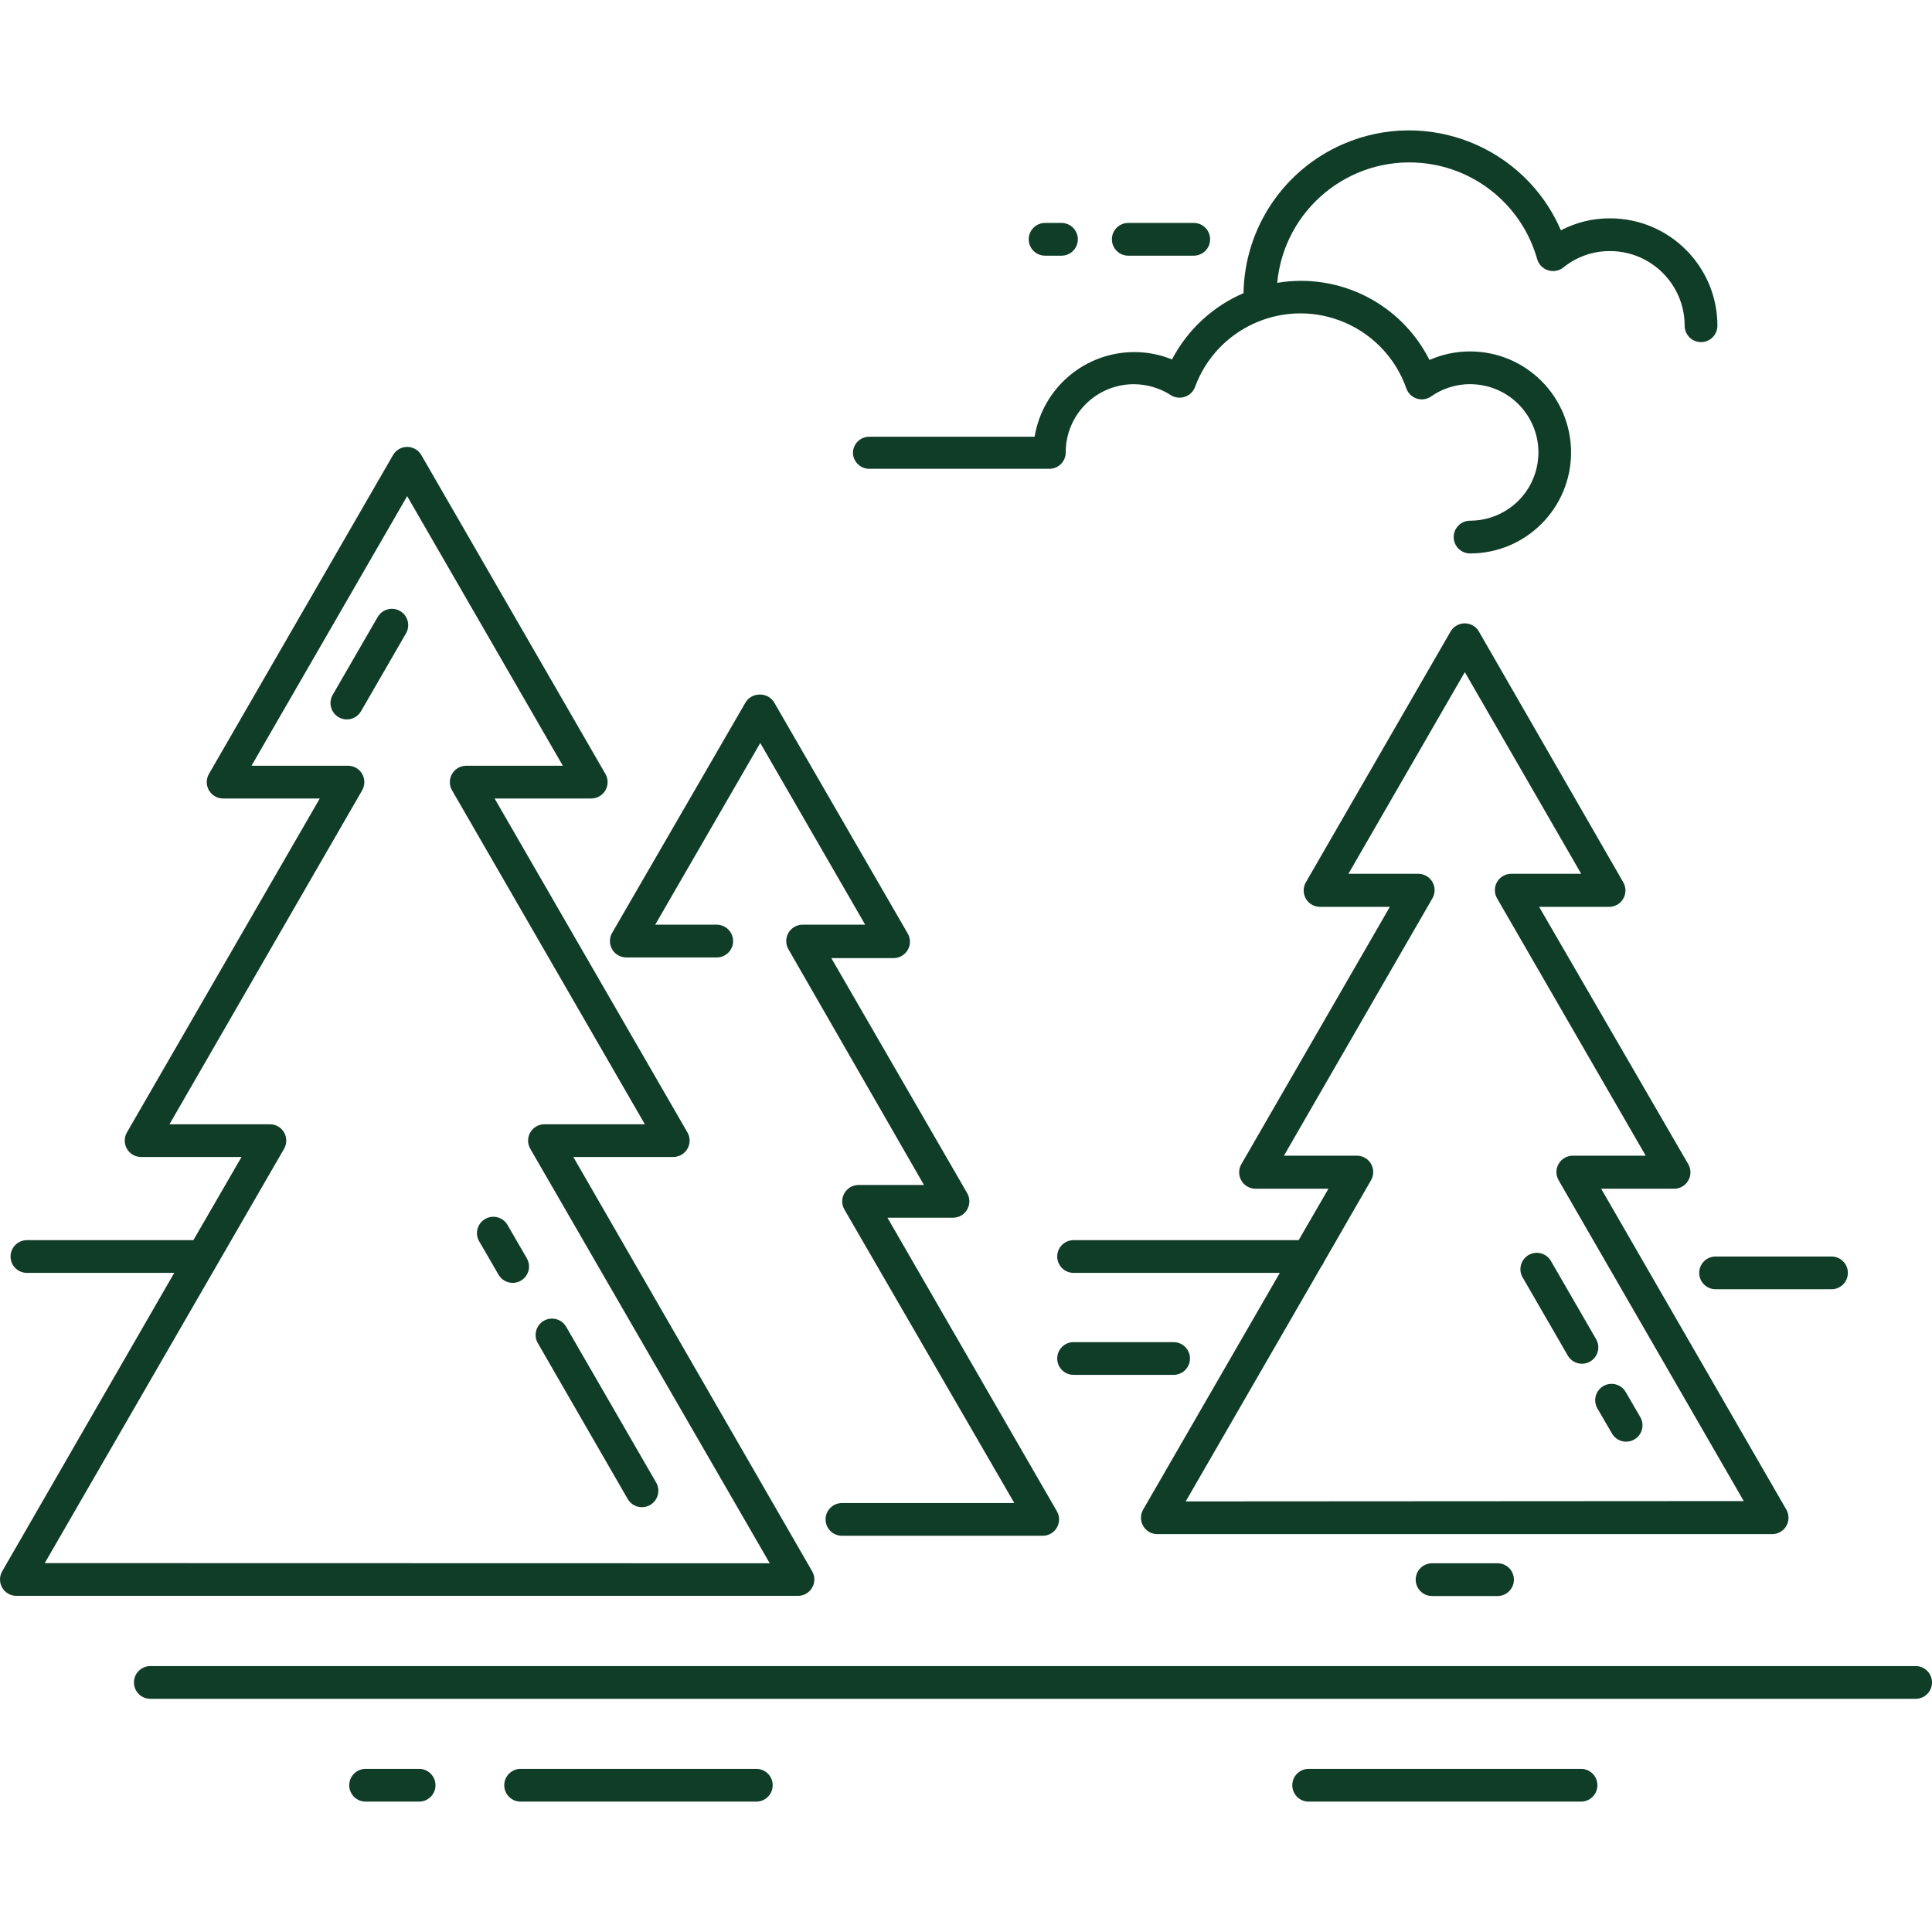 <svg width="80" height="80" viewBox="0 0 80 80" fill="none" xmlns="http://www.w3.org/2000/svg">
<g clip-path="url(#clip0_2002_334)">
<path d="M62.011 64.732H59.299C58.925 64.732 58.621 65.035 58.621 65.41C58.621 65.784 58.925 66.088 59.299 66.088H62.011C62.385 66.088 62.688 65.784 62.688 65.41C62.688 65.035 62.385 64.732 62.011 64.732Z" fill="#0F3D28"/>
<path d="M79.322 68.989H6.225C5.851 68.989 5.547 69.292 5.547 69.667C5.547 70.041 5.851 70.344 6.225 70.344H79.322C79.697 70.344 80 70.041 80 69.667C80 69.292 79.697 68.989 79.322 68.989Z" fill="#0F3D28"/>
<path d="M65.467 73.245H54.188C53.814 73.245 53.511 73.549 53.511 73.923C53.511 74.297 53.814 74.601 54.188 74.601H65.467C65.842 74.601 66.145 74.297 66.145 73.923C66.145 73.549 65.842 73.245 65.467 73.245Z" fill="#0F3D28"/>
<path d="M31.318 73.245H21.558C21.183 73.245 20.88 73.549 20.88 73.923C20.88 74.297 21.183 74.601 21.558 74.601H31.318C31.693 74.601 31.996 74.297 31.996 73.923C31.996 73.549 31.693 73.245 31.318 73.245Z" fill="#0F3D28"/>
<path d="M17.355 73.245H15.139C14.764 73.245 14.461 73.549 14.461 73.923C14.461 74.297 14.764 74.601 15.139 74.601H17.355C17.729 74.601 18.033 74.297 18.033 73.923C18.033 73.549 17.729 73.245 17.355 73.245Z" fill="#0F3D28"/>
<path d="M49.43 9.231H46.719C46.344 9.231 46.041 9.535 46.041 9.909C46.041 10.284 46.344 10.587 46.719 10.587H49.43C49.804 10.587 50.108 10.284 50.108 9.909C50.108 9.535 49.804 9.231 49.43 9.231Z" fill="#0F3D28"/>
<path d="M43.953 9.231H43.275C42.901 9.231 42.597 9.535 42.597 9.909C42.597 10.284 42.901 10.587 43.275 10.587H43.953C44.327 10.587 44.631 10.284 44.631 9.909C44.631 9.535 44.327 9.231 43.953 9.231Z" fill="#0F3D28"/>
<path d="M66.667 9.041C65.959 9.038 65.261 9.207 64.634 9.536C63.133 6.062 59.1 4.462 55.626 5.962C53.153 7.03 51.535 9.446 51.491 12.139C50.218 12.687 49.172 13.656 48.529 14.884C48.032 14.681 47.5 14.577 46.963 14.579C44.917 14.582 43.173 16.065 42.842 18.084H35.995C35.632 18.083 35.332 18.371 35.318 18.734C35.318 19.109 35.621 19.412 35.995 19.412H43.452C43.826 19.412 44.129 19.109 44.129 18.734C44.127 17.177 45.387 15.912 46.944 15.909C47.489 15.909 48.023 16.066 48.481 16.362C48.655 16.472 48.869 16.497 49.064 16.43C49.258 16.365 49.413 16.215 49.484 16.023C50.37 13.613 53.042 12.377 55.453 13.263C56.755 13.741 57.775 14.776 58.235 16.084C58.304 16.283 58.462 16.438 58.662 16.504C58.864 16.57 59.084 16.537 59.258 16.416C60.539 15.523 62.301 15.837 63.194 17.117C64.087 18.397 63.773 20.159 62.493 21.052C62.018 21.384 61.452 21.562 60.872 21.561C60.498 21.561 60.194 21.864 60.194 22.239C60.194 22.613 60.498 22.917 60.872 22.917C63.182 22.916 65.054 21.044 65.054 18.734C65.053 16.424 63.181 14.552 60.871 14.552C60.292 14.552 59.721 14.672 59.191 14.905C58.017 12.573 55.461 11.279 52.887 11.712C53.169 8.689 55.848 6.467 58.871 6.749C61.134 6.96 63.034 8.542 63.651 10.729C63.713 10.948 63.881 11.121 64.098 11.19C64.317 11.262 64.556 11.219 64.736 11.075C65.281 10.632 65.964 10.392 66.667 10.397C68.374 10.397 69.758 11.781 69.758 13.488C69.758 13.862 70.062 14.166 70.436 14.166C70.81 14.166 71.114 13.862 71.114 13.488C71.114 11.032 69.123 9.041 66.667 9.041Z" fill="#0F3D28"/>
<path d="M43.763 62.577L36.748 50.423H39.459C39.702 50.424 39.927 50.295 40.049 50.084C40.17 49.874 40.17 49.616 40.049 49.406L34.423 39.673H36.999C37.242 39.674 37.467 39.544 37.588 39.334C37.71 39.124 37.71 38.866 37.588 38.656L32.064 29.099C31.939 28.881 31.704 28.751 31.454 28.76C31.211 28.759 30.986 28.888 30.864 29.099L25.347 38.629C25.16 38.953 25.271 39.367 25.595 39.555C25.697 39.614 25.812 39.645 25.93 39.646H29.678C30.052 39.646 30.356 39.342 30.356 38.968C30.356 38.593 30.052 38.29 29.678 38.29H27.13L31.481 30.766L35.826 38.29H33.23C32.989 38.291 32.767 38.42 32.647 38.629C32.526 38.839 32.526 39.097 32.647 39.307L38.259 49.067H35.548C35.307 49.069 35.086 49.198 34.965 49.406C34.844 49.616 34.844 49.874 34.965 50.084L42.001 62.238H34.864C34.489 62.238 34.186 62.541 34.186 62.915C34.186 63.29 34.489 63.593 34.864 63.593H43.174C43.417 63.594 43.642 63.465 43.763 63.254C43.884 63.045 43.884 62.786 43.763 62.577Z" fill="#0F3D28"/>
<path d="M33.63 65.064L23.74 47.908H27.875C28.118 47.909 28.343 47.78 28.465 47.569C28.586 47.359 28.586 47.101 28.465 46.891L20.48 33.064H24.479C24.722 33.065 24.947 32.935 25.069 32.725C25.19 32.515 25.19 32.257 25.069 32.047L17.45 18.85C17.265 18.524 16.852 18.41 16.526 18.594C16.419 18.655 16.331 18.743 16.271 18.85L8.652 32.047C8.531 32.257 8.531 32.515 8.652 32.725C8.773 32.935 8.998 33.065 9.242 33.064H13.241L5.256 46.891C5.135 47.101 5.135 47.359 5.256 47.569C5.377 47.78 5.602 47.909 5.846 47.908H10.001L8.008 51.352H1.114C0.74 51.352 0.437 51.655 0.437 52.029C0.437 52.404 0.74 52.707 1.114 52.707H7.215L0.091 65.064C-0.03 65.274 -0.03 65.532 0.091 65.742C0.212 65.952 0.437 66.082 0.681 66.081H33.04C33.283 66.082 33.508 65.952 33.63 65.742C33.751 65.532 33.751 65.274 33.63 65.064ZM1.853 64.725L11.763 47.569C11.884 47.359 11.884 47.101 11.763 46.891C11.642 46.681 11.416 46.551 11.173 46.553H7.018L14.996 32.725C15.117 32.515 15.117 32.257 14.996 32.047C14.876 31.838 14.654 31.709 14.413 31.708H10.414L16.86 20.544L23.306 31.708H19.307C19.064 31.707 18.839 31.837 18.718 32.047C18.596 32.257 18.596 32.515 18.718 32.725L26.702 46.553H22.547C22.304 46.551 22.079 46.681 21.958 46.891C21.836 47.101 21.836 47.359 21.958 47.569L31.874 64.732L1.853 64.725Z" fill="#0F3D28"/>
<path d="M73.967 62.508L66.301 49.223H69.317C69.561 49.224 69.786 49.095 69.907 48.884C70.028 48.674 70.028 48.416 69.907 48.206L63.732 37.551H66.626C66.87 37.552 67.095 37.422 67.216 37.212C67.337 37.002 67.337 36.744 67.216 36.534L61.238 26.15C61.05 25.826 60.635 25.716 60.311 25.904C60.209 25.963 60.124 26.048 60.065 26.15L54.073 36.534C53.886 36.858 53.997 37.273 54.321 37.46C54.423 37.519 54.538 37.55 54.656 37.551H57.55L51.402 48.206C51.215 48.531 51.326 48.945 51.651 49.132C51.752 49.191 51.868 49.222 51.985 49.223H55.008L53.775 51.352H44.455C44.08 51.352 43.777 51.655 43.777 52.029C43.777 52.404 44.08 52.707 44.455 52.707H52.995L47.336 62.508C47.214 62.718 47.214 62.977 47.336 63.186C47.457 63.397 47.682 63.526 47.925 63.525H73.384C73.625 63.524 73.847 63.395 73.967 63.186C74.088 62.977 74.088 62.718 73.967 62.508ZM49.098 62.17L54.717 52.436C54.761 52.384 54.796 52.324 54.819 52.26L56.771 48.871C56.892 48.661 56.892 48.403 56.771 48.193C56.649 47.982 56.424 47.853 56.181 47.854H53.165L59.313 37.198C59.5 36.874 59.389 36.46 59.065 36.273C58.963 36.214 58.847 36.182 58.73 36.182H55.835L60.655 27.831L65.474 36.182H62.58C62.337 36.181 62.112 36.31 61.99 36.521C61.869 36.73 61.869 36.989 61.99 37.198L68.145 47.854H65.128C64.885 47.853 64.66 47.982 64.539 48.193C64.418 48.403 64.418 48.661 64.539 48.871L72.205 62.156L49.098 62.17Z" fill="#0F3D28"/>
<path d="M21.815 52.104L21.029 50.748C20.855 50.417 20.446 50.288 20.114 50.462C19.783 50.635 19.654 51.045 19.828 51.377C19.837 51.394 19.846 51.41 19.857 51.426L20.643 52.782C20.764 52.992 20.989 53.122 21.233 53.121C21.607 53.118 21.908 52.813 21.906 52.439C21.905 52.321 21.874 52.206 21.815 52.104Z" fill="#0F3D28"/>
<path d="M27.17 61.39L23.442 54.937C23.254 54.614 22.839 54.504 22.515 54.692C22.515 54.692 22.514 54.693 22.513 54.693C22.193 54.882 22.084 55.293 22.269 55.615L25.991 62.068C26.178 62.394 26.594 62.506 26.919 62.319C27.245 62.132 27.357 61.716 27.17 61.39Z" fill="#0F3D28"/>
<path d="M66.093 55.456C66.093 55.455 66.092 55.454 66.091 55.452L64.227 52.226C64.046 51.898 63.633 51.78 63.306 51.962C63.294 51.968 63.283 51.975 63.271 51.982C62.961 52.179 62.864 52.589 63.054 52.904L64.918 56.13C65.105 56.453 65.516 56.565 65.84 56.381C66.165 56.196 66.279 55.782 66.093 55.456Z" fill="#0F3D28"/>
<path d="M67.923 58.683C67.923 58.682 67.922 58.68 67.921 58.679L67.318 57.642C67.132 57.319 66.72 57.207 66.396 57.391C66.071 57.576 65.957 57.99 66.143 58.316C66.144 58.317 66.144 58.318 66.145 58.32L66.748 59.357C66.934 59.68 67.346 59.792 67.67 59.608C67.996 59.422 68.109 59.008 67.923 58.683Z" fill="#0F3D28"/>
<path d="M16.569 25.303C16.246 25.113 15.831 25.222 15.642 25.545C15.641 25.545 15.641 25.546 15.64 25.547L13.776 28.773C13.589 29.097 13.7 29.512 14.024 29.699C14.128 29.759 14.246 29.79 14.366 29.79C14.607 29.788 14.829 29.659 14.949 29.451L16.813 26.224C16.998 25.902 16.889 25.491 16.569 25.303Z" fill="#0F3D28"/>
<path d="M48.596 55.575H44.455C44.08 55.575 43.777 55.878 43.777 56.252C43.777 56.627 44.08 56.93 44.455 56.93H48.596C48.971 56.93 49.274 56.627 49.274 56.252C49.274 55.878 48.971 55.575 48.596 55.575Z" fill="#0F3D28"/>
<path d="M75.838 52.029H71.039C70.665 52.029 70.361 52.333 70.361 52.707C70.361 53.081 70.665 53.385 71.039 53.385H75.838C76.213 53.385 76.516 53.081 76.516 52.707C76.516 52.333 76.213 52.029 75.838 52.029Z" fill="#0F3D28"/>
</g>
<defs>
<clipPath id="clip0_2002_334">
<rect width="80" height="80" fill="white"/>
</clipPath>
</defs>
</svg>
